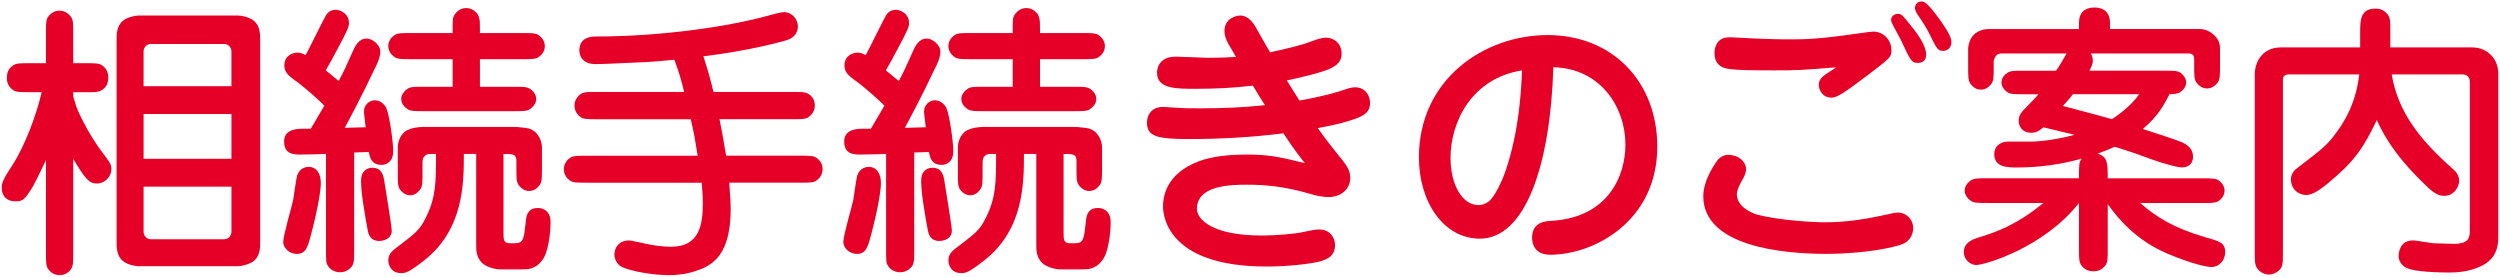 <?xml version="1.0" encoding="utf-8"?>
<!-- Generator: Adobe Illustrator 16.0.0, SVG Export Plug-In . SVG Version: 6.00 Build 0)  -->
<!DOCTYPE svg PUBLIC "-//W3C//DTD SVG 1.1//EN" "http://www.w3.org/Graphics/SVG/1.1/DTD/svg11.dtd">
<svg version="1.1" id="レイヤー_1" xmlns="http://www.w3.org/2000/svg" xmlns:xlink="http://www.w3.org/1999/xlink" x="0px"
	 y="0px" width="235px" height="26px" viewBox="0 0 235 26" enable-background="new 0 0 235 26" xml:space="preserve">
<g>
	<g>
		<path fill="#E60027" d="M4.318,15.039c-0.621,1.322-1.134,2.428-1.565,3.021c-0.486,0.729-0.675,0.864-1.296,0.864
			c-1.079,0-1.296-0.811-1.296-1.241c0-0.486,0.108-0.812,1.026-2.187c1.079-1.675,2.24-4.617,2.727-6.831H2.808
			c-0.891,0-1.269,0-1.565-0.189c-0.595-0.403-0.595-0.97-0.595-1.159c0-0.567,0.216-0.864,0.378-0.999
			c0.378-0.377,0.647-0.377,1.781-0.377h1.512v-2.78c0-0.891,0-1.269,0.189-1.566c0.188-0.27,0.566-0.594,1.079-0.594
			c0.243,0,0.729,0.081,1.107,0.621c0.188,0.27,0.188,0.648,0.188,1.539v2.78h1.134c0.891,0,1.269,0,1.565,0.189
			c0.594,0.405,0.594,0.972,0.594,1.188c0,0.54-0.216,0.837-0.378,0.972C9.418,8.669,9.149,8.669,8.016,8.669H6.883v0.405
			c0.054,0.135,0.27,0.864,0.27,0.89c0.405,1.107,1.485,3.078,2.457,4.347c0.675,0.891,0.863,1.135,0.863,1.565
			c0,0.836-0.728,1.377-1.349,1.377c-0.756,0-1.106-0.433-2.24-2.321v8.772c0,0.892,0,1.269-0.188,1.563
			c-0.189,0.297-0.567,0.597-1.08,0.597c-0.243,0-0.729-0.056-1.106-0.597c-0.189-0.297-0.189-0.646-0.189-1.563v-8.665H4.318z
			 M22.403,1.46c0.136,0,0.972,0.081,1.485,0.513c0.567,0.486,0.567,1.268,0.567,1.781V22.73c0,0.541,0,1.27-0.567,1.783
			c-0.432,0.35-1.242,0.512-1.485,0.512H13.01c-0.135,0-0.972-0.08-1.484-0.512c-0.566-0.486-0.566-1.271-0.566-1.783V3.755
			c0-0.54,0-1.269,0.566-1.781c0.432-0.378,1.242-0.513,1.484-0.513L22.403,1.46L22.403,1.46z M21.756,8.101V4.834
			c0-0.378-0.297-0.701-0.675-0.701h-6.91c-0.378,0-0.675,0.323-0.675,0.701v3.267H21.756z M13.497,10.719v4.211h8.26v-4.211H13.497
			z M13.497,17.549v4.238c0,0.377,0.297,0.701,0.675,0.701h6.91c0.378,0,0.675-0.324,0.675-0.701v-4.238H13.497z"/>
		<path fill="#E60027" d="M27.566,18.764c0.054-0.352,0.271-1.916,0.351-2.215c0.243-0.809,0.918-0.863,1.08-0.863
			c0.81,0,1.161,0.703,1.161,1.513c0,1.377-0.918,4.993-1.188,5.776c-0.188,0.486-0.404,0.892-1.053,0.892
			c-0.782,0-1.295-0.621-1.295-1.107C26.623,22.109,27.459,19.33,27.566,18.764z M33.29,14.336v9.125c0,1.133,0,1.402-0.378,1.754
			c-0.19,0.189-0.513,0.377-0.944,0.377c-0.595,0-0.973-0.324-1.134-0.594c-0.189-0.27-0.189-0.484-0.189-1.564v-8.963
			c-0.782,0.027-1.7,0.055-2.483,0.055c-0.485,0-1.457,0-1.457-1.214c0-0.89,0.675-1.214,1.754-1.214h0.756l1.269-2.159
			C30.024,9.425,28.541,8.157,28,7.751c-1.106-0.756-1.269-1.08-1.269-1.62c0-0.917,0.81-1.188,1.215-1.188
			c0.351,0,0.594,0.135,0.783,0.243c0.323-0.594,1.781-3.563,1.916-3.752c0.271-0.459,0.702-0.513,0.918-0.513
			c0.485,0,1.241,0.405,1.241,1.241c0,0.297-0.054,0.567-1.16,2.592c-0.216,0.432-0.756,1.404-1.025,1.862
			c0.729,0.594,0.81,0.647,1.214,0.999c0.514-0.945,0.648-1.269,1.35-2.834c0.189-0.405,0.514-1.161,1.296-1.161
			c0.405,0,1.269,0.486,1.269,1.269c0,0.486-0.323,1.188-0.485,1.485c-1.242,2.645-2.564,5.102-2.861,5.641
			c0.323,0,1.7-0.054,1.971-0.054c-0.027-0.27-0.162-1.268-0.162-1.484c0-0.54,0.431-1.053,1.025-1.053
			c0.675,0,1.025,0.621,1.08,0.729c0.323,0.783,0.647,3.266,0.647,4.049c0,1.024-0.647,1.297-1.106,1.297
			c-0.999,0-1.106-0.812-1.188-1.217L33.29,14.336z M34.989,15.768c0.918,0,1.053,0.756,1.134,1.24
			c0.108,0.703,0.702,4.266,0.702,4.67c0,0.838-0.891,0.973-1.161,0.973c-0.917,0-1.053-0.729-1.106-1.053
			c-0.216-1.135-0.729-3.996-0.594-4.912C34.019,16.199,34.396,15.768,34.989,15.768z M49.081,3.107c0.863,0,1.241,0,1.538,0.189
			c0.297,0.216,0.594,0.54,0.594,1.053c0,0.567-0.404,0.891-0.594,1.026c-0.297,0.189-0.675,0.189-1.538,0.189h-3.968v2.592h3.157
			c0.892,0,1.242,0,1.539,0.188c0.188,0.135,0.594,0.432,0.594,0.972c0,0.432-0.351,0.783-0.594,0.945
			c-0.27,0.189-0.647,0.189-1.539,0.189h-8.421c-0.892,0-1.242,0-1.539-0.189c-0.188-0.135-0.594-0.432-0.594-0.972
			c0-0.432,0.351-0.783,0.594-0.945c0.27-0.188,0.647-0.188,1.539-0.188h2.699V5.563h-3.914c-0.864,0-1.242,0-1.539-0.189
			C36.797,5.158,36.5,4.834,36.5,4.321c0-0.567,0.405-0.891,0.594-1.026c0.297-0.189,0.675-0.189,1.539-0.189h3.914
			c0-1.295,0-1.458,0.188-1.728c0.351-0.54,0.837-0.62,1.106-0.62c0.648,0,1.08,0.512,1.161,0.81c0.11,0.298,0.11,0.432,0.11,1.539
			H49.081z M40.497,14.471c-0.783,0-0.783,0.594-0.783,0.838v0.918c0,0.892,0,1.269-0.188,1.537
			c-0.135,0.189-0.432,0.594-0.972,0.594c-0.459,0-0.81-0.321-0.972-0.565c-0.189-0.297-0.189-0.674-0.189-1.563V13.85
			c0-0.565,0.243-1.133,0.675-1.483c0.513-0.378,1.404-0.432,1.646-0.432h8.827c1.134,0.108,1.241,0.108,1.646,0.378
			c0.108,0.054,0.756,0.621,0.756,1.565v1.917c0,0.916,0,1.269-0.189,1.563c-0.107,0.136-0.404,0.595-1.025,0.595
			c-0.54,0-0.891-0.433-0.999-0.595c-0.188-0.297-0.188-0.647-0.188-1.563v-0.647c0-0.676-0.324-0.676-1.215-0.676v7.342
			c0,0.676,0,1.053,0.567,1.053h0.485c0.837,0,0.864-0.377,1.053-2.105c0.054-0.646,0.27-1.213,1.134-1.213
			c0.594,0,1.188,0.377,1.188,1.322c0,0.943-0.188,2.834-0.782,3.59c-0.648,0.863-1.323,0.863-2.052,0.863h-1.917
			c-0.135,0-1.16-0.08-1.728-0.648c-0.513-0.539-0.513-1.133-0.513-1.809v-8.395h-1.16c0,2.7,0,7.045-3.671,9.961
			c-1.485,1.159-1.782,1.241-2.213,1.241c-1.025,0-1.215-0.862-1.215-1.188c0-0.459,0.216-0.782,0.567-1.053
			c2.024-1.539,2.375-1.783,2.969-2.996c0.945-1.891,0.945-3.319,0.945-5.967h-0.487V14.471z"/>
		<path fill="#E60027" d="M74.435,8.641c0.891,0,1.269,0,1.565,0.189c0.54,0.351,0.594,0.837,0.594,1.107
			c0,0.513-0.324,0.891-0.594,1.08c-0.297,0.189-0.675,0.189-1.565,0.189h-6.803c0.243,1.242,0.297,1.458,0.621,3.428h6.938
			c0.891,0,1.241,0,1.538,0.189c0.513,0.352,0.594,0.782,0.594,1.079c0,0.539-0.324,0.892-0.594,1.08
			c-0.27,0.189-0.647,0.189-1.538,0.189h-6.641c0.108,1.537,0.135,2.023,0.135,2.455c0,4.266-1.646,5.291-3.158,5.803
			c-0.432,0.162-1.376,0.435-2.646,0.435c-1.484,0-3.509-0.353-4.399-0.757c-0.459-0.217-0.729-0.729-0.729-1.188
			c0-0.756,0.566-1.321,1.322-1.321c0.162,0,0.324,0.026,1.565,0.297c0.891,0.217,1.809,0.297,2.457,0.297
			c2.619,0,2.969-2.023,2.969-4.076c0-0.916-0.081-1.537-0.108-1.941H55.161c-0.891,0-1.269,0-1.565-0.189
			c-0.485-0.323-0.594-0.782-0.594-1.08c0-0.54,0.324-0.891,0.594-1.079c0.297-0.188,0.675-0.188,1.565-0.188h10.42
			c-0.271-1.701-0.298-1.89-0.648-3.429h-8.772c-0.891,0-1.269,0-1.565-0.189C54.082,10.665,54,10.179,54,9.91
			c0-0.513,0.323-0.891,0.594-1.08c0.297-0.189,0.675-0.189,1.565-0.189h8.151c-0.351-1.431-0.458-1.728-0.917-3.023
			c-0.675,0.054-1.998,0.188-2.619,0.216c-3.481,0.162-4.184,0.189-4.805,0.189c-1.376,0-1.511-0.972-1.511-1.296
			c0-0.405,0.135-1.296,1.538-1.296c6.154,0,12.443-0.917,16.25-1.97c0.35-0.108,1.188-0.324,1.457-0.324
			C74.378,1.137,75,1.731,75,2.514c0,0.324-0.162,0.945-0.918,1.214c-0.432,0.162-3.697,1.053-7.963,1.565
			c0.54,1.674,0.675,2.24,0.945,3.347L74.435,8.641L74.435,8.641z"/>
		<path fill="#E60027" d="M80.216,18.764c0.054-0.352,0.271-1.916,0.351-2.215c0.243-0.809,0.918-0.863,1.08-0.863
			c0.81,0,1.161,0.703,1.161,1.513c0,1.377-0.918,4.993-1.188,5.776c-0.188,0.486-0.404,0.892-1.053,0.892
			c-0.782,0-1.295-0.621-1.295-1.107C79.271,22.109,80.108,19.33,80.216,18.764z M85.938,14.336v9.125c0,1.133,0,1.402-0.378,1.754
			c-0.189,0.189-0.513,0.377-0.944,0.377c-0.595,0-0.973-0.324-1.134-0.594c-0.189-0.27-0.189-0.484-0.189-1.564v-8.963
			c-0.782,0.027-1.7,0.055-2.483,0.055c-0.485,0-1.457,0-1.457-1.214c0-0.89,0.675-1.214,1.754-1.214h0.756l1.269-2.159
			c-0.459-0.513-1.943-1.781-2.483-2.187c-1.106-0.756-1.269-1.08-1.269-1.62c0-0.917,0.81-1.188,1.215-1.188
			c0.351,0,0.594,0.135,0.783,0.243c0.323-0.594,1.781-3.563,1.916-3.752c0.271-0.459,0.702-0.513,0.918-0.513
			c0.485,0,1.241,0.405,1.241,1.241c0,0.297-0.054,0.567-1.16,2.592c-0.216,0.432-0.756,1.404-1.025,1.862
			c0.729,0.594,0.81,0.647,1.214,0.999c0.514-0.945,0.648-1.269,1.35-2.834c0.189-0.405,0.514-1.161,1.296-1.161
			c0.405,0,1.269,0.486,1.269,1.269c0,0.486-0.323,1.188-0.485,1.485c-1.242,2.645-2.564,5.102-2.861,5.641
			c0.323,0,1.7-0.054,1.971-0.054c-0.027-0.27-0.162-1.268-0.162-1.484c0-0.54,0.432-1.053,1.025-1.053
			c0.675,0,1.025,0.621,1.08,0.729c0.323,0.783,0.647,3.266,0.647,4.049c0,1.024-0.647,1.297-1.106,1.297
			c-0.999,0-1.106-0.812-1.188-1.217L85.938,14.336z M87.639,15.768c0.918,0,1.053,0.756,1.134,1.24
			c0.108,0.703,0.702,4.266,0.702,4.67c0,0.838-0.891,0.973-1.161,0.973c-0.917,0-1.053-0.729-1.106-1.053
			c-0.216-1.135-0.729-3.996-0.594-4.912C86.667,16.199,87.045,15.768,87.639,15.768z M101.729,3.107c0.863,0,1.241,0,1.538,0.189
			c0.297,0.216,0.594,0.54,0.594,1.053c0,0.567-0.404,0.891-0.594,1.026c-0.297,0.189-0.675,0.189-1.538,0.189h-3.968v2.592h3.157
			c0.892,0,1.242,0,1.539,0.188c0.188,0.135,0.594,0.432,0.594,0.972c0,0.432-0.351,0.783-0.594,0.945
			c-0.27,0.189-0.647,0.189-1.539,0.189h-8.421c-0.892,0-1.242,0-1.539-0.189c-0.188-0.135-0.594-0.432-0.594-0.972
			c0-0.432,0.351-0.783,0.594-0.945c0.271-0.188,0.647-0.188,1.539-0.188h2.699V5.563h-3.914c-0.864,0-1.242,0-1.539-0.189
			c-0.297-0.216-0.594-0.54-0.594-1.053c0-0.567,0.405-0.891,0.594-1.026c0.297-0.189,0.675-0.189,1.539-0.189h3.914
			c0-1.295,0-1.458,0.188-1.728c0.351-0.54,0.836-0.62,1.106-0.62c0.648,0,1.08,0.512,1.161,0.81
			C97.759,1.865,97.759,2,97.759,3.106L101.729,3.107L101.729,3.107z M93.146,14.471c-0.783,0-0.783,0.594-0.783,0.838v0.918
			c0,0.892,0,1.269-0.188,1.537c-0.135,0.189-0.432,0.594-0.972,0.594c-0.459,0-0.81-0.321-0.972-0.565
			c-0.189-0.297-0.189-0.674-0.189-1.563V13.85c0-0.565,0.243-1.133,0.675-1.483c0.514-0.378,1.404-0.432,1.646-0.432h8.827
			c1.134,0.108,1.241,0.108,1.646,0.378c0.108,0.054,0.756,0.621,0.756,1.565v1.917c0,0.916,0,1.269-0.189,1.563
			c-0.107,0.136-0.404,0.595-1.025,0.595c-0.54,0-0.891-0.433-0.999-0.595c-0.188-0.297-0.188-0.647-0.188-1.563v-0.647
			c0-0.676-0.324-0.676-1.215-0.676v7.342c0,0.676,0,1.053,0.567,1.053h0.485c0.837,0,0.864-0.377,1.053-2.105
			c0.054-0.646,0.27-1.213,1.134-1.213c0.594,0,1.188,0.377,1.188,1.322c0,0.943-0.188,2.834-0.782,3.59
			c-0.648,0.863-1.323,0.863-2.052,0.863h-1.917c-0.135,0-1.16-0.08-1.728-0.648c-0.513-0.539-0.513-1.133-0.513-1.809v-8.395h-1.16
			c0,2.7,0,7.045-3.671,9.961c-1.485,1.159-1.782,1.241-2.214,1.241c-1.025,0-1.215-0.862-1.215-1.188
			c0-0.459,0.216-0.782,0.567-1.053c2.024-1.539,2.375-1.783,2.969-2.996c0.945-1.891,0.945-3.319,0.945-5.967h-0.486V14.471z"/>
		<path fill="#E60027" d="M115.666,4.457c-0.216-0.323-0.567-0.945-0.567-1.538c0-1.215,1.134-1.458,1.484-1.458
			c0.783,0,1.242,0.756,1.432,1.053c0.055,0.107,1.133,2.024,1.377,2.402c1.539-0.324,2.861-0.675,3.347-0.837
			c1.188-0.433,1.512-0.54,1.916-0.54c0.676,0,1.457,0.486,1.457,1.512c0,0.891-0.674,1.268-1.564,1.592
			c-0.566,0.189-1.754,0.54-3.59,0.917c0.188,0.297,1.025,1.62,1.188,1.89c2.457-0.432,3.779-0.864,4.076-0.972
			c0.648-0.216,0.836-0.27,1.16-0.27c0.998,0,1.404,0.837,1.404,1.458c0,0.944-0.676,1.295-1.836,1.646
			c-0.539,0.189-1.322,0.405-3.078,0.729c0.783,1.106,1.08,1.458,1.781,2.35c0.918,1.133,1.27,1.539,1.27,2.348
			c0,1.025-0.863,1.783-2.023,1.783c-0.729,0-1.377-0.189-1.836-0.324c-2.213-0.648-4.076-0.838-5.83-0.838
			c-1.646,0-4.724,0.082-4.724,2.268c0,1.053,1.565,2.51,6.073,2.51c1.483,0,2.997-0.162,3.618-0.27
			c1.295-0.27,1.43-0.297,1.834-0.297c0.945,0,1.459,0.729,1.459,1.484c0,1.188-1.08,1.432-1.621,1.565
			c-0.973,0.215-2.914,0.432-4.831,0.432c-8.935,0-9.718-4.428-9.718-5.643c0-2.32,1.728-3.429,2.349-3.777
			c1.106-0.621,2.591-1.106,5.561-1.106c1.943,0,3.077,0.217,5.426,0.811c-0.404-0.514-0.893-1.107-2.023-2.808
			c-2.97,0.377-5.938,0.54-8.908,0.54c-2.942,0-3.914-0.243-3.914-1.538c0-0.811,0.513-1.485,1.512-1.485
			c0.054,0,1.188,0.081,1.322,0.081c0.729,0.054,1.404,0.054,2.241,0.054c2.024,0,4.021-0.081,6.02-0.297
			c-0.324-0.459-0.757-1.215-1.134-1.835c-1.809,0.216-3.617,0.297-5.426,0.297c-1.809,0-3.59,0-3.59-1.511
			c0-0.135,0-1.512,1.781-1.512c0.485,0,2.564,0.108,2.969,0.108c0.999,0,1.917-0.027,2.673-0.081
			C116.179,5.321,115.828,4.754,115.666,4.457z"/>
		<path fill="#E60027" d="M139.102,22.434c-3.4,0-5.723-3.455-5.723-7.639c0-7.342,6.129-11.499,12.094-11.499
			c6.127,0,10.312,4.427,10.312,10.474c0,7.045-5.967,10.176-10.068,10.176c-1.619,0-1.701-1.268-1.701-1.592
			c0-1.483,1.242-1.565,1.781-1.594c5.426-0.297,6.992-4.291,6.992-7.152c0-3.562-2.35-7.181-6.775-7.289
			C145.742,15.416,143.422,22.434,139.102,22.434z M136.35,14.85c0,2.51,1.105,4.426,2.617,4.426c0.703,0,1.107-0.432,1.27-0.646
			c0.377-0.459,0.943-1.539,1.322-2.672c1.215-3.618,1.43-7.262,1.512-9.341C138.398,7.345,136.35,11.394,136.35,14.85z"/>
		<path fill="#E60027" d="M164.131,15.902c0,0.377-0.215,0.783-0.352,0.998c-0.432,0.783-0.512,1.08-0.512,1.377
			c0,1.106,1.295,1.729,1.971,1.916c1.996,0.514,5.236,0.703,6.289,0.703c1.996,0,3.807-0.299,5.316-0.621
			c1.215-0.271,1.377-0.297,1.566-0.297c0.756,0,1.43,0.619,1.43,1.483c0,0.565-0.322,1.215-0.998,1.483
			c-0.676,0.271-3.375,0.918-7.234,0.918c-4.049,0-11.498-0.702-11.498-5.426c0-1.565,1.215-3.266,1.457-3.51
			c0.324-0.297,0.676-0.432,1.189-0.35C163.672,14.715,164.131,15.361,164.131,15.902z M172.363,6.346
			c-3.021,0.243-3.348,0.27-5.613,0.27c-4.156,0-4.697-0.108-5.129-0.486c-0.404-0.324-0.459-0.864-0.459-1.134
			c0-0.675,0.324-1.485,1.35-1.485h0.297c3.402,0.189,4.645,0.189,5.67,0.189c1.105,0,2.51-0.027,5.883-0.514
			c1.377-0.188,1.539-0.215,1.729-0.215c0.973,0,1.701,0.81,1.701,1.728c0,0.675-0.08,0.729-2.24,2.375
			c-2.43,1.835-2.941,2.106-3.4,2.106c-0.863,0-1.188-0.756-1.188-1.215c0-0.458,0.297-0.729,0.674-0.999
			c0.137-0.108,0.812-0.513,0.945-0.621L172.363,6.346L172.363,6.346z M178.41,1.299c0.324,0,0.514,0.243,0.811,0.621
			c1.025,1.215,1.836,2.321,1.836,3.239c0,0.675-0.566,0.755-0.756,0.755c-0.621,0-0.703-0.188-1.619-2.159
			c-0.137-0.27-0.783-1.431-0.891-1.7c-0.027-0.108-0.027-0.189-0.027-0.189c0-0.189,0.107-0.324,0.162-0.378
			C178.033,1.379,178.223,1.299,178.41,1.299z M180.598,0.138c0.297,0,0.566,0.082,1.836,1.836c0.756,1.079,0.998,1.62,0.998,1.97
			c0,0.567-0.379,0.837-0.756,0.837c-0.514,0-0.594-0.135-1.295-1.566c-0.324-0.648-0.514-0.944-1.135-1.862
			c-0.107-0.162-0.242-0.405-0.242-0.621c0-0.081,0.025-0.189,0.08-0.27C180.084,0.408,180.271,0.138,180.598,0.138z"/>
		<path fill="#E60027" d="M195.424,16.766c0-1.35,0-1.512,0.27-1.861c-1.998,0.566-4.021,0.837-6.072,0.837
			c-0.893,0-2.16,0-2.16-1.242c0-0.999,0.918-1.188,1.215-1.188h2.16c1.025,0,2.754-0.243,4.184-0.647
			c-0.432-0.081-2.482-0.594-2.941-0.702c-0.404,0.352-0.676,0.514-1.135,0.514c-1.053,0-1.188-0.864-1.188-1.107
			c0-0.405,0.107-0.621,0.404-0.972c0.217-0.216,1.242-1.269,1.459-1.539h-1.377c-0.893,0-1.27,0-1.539-0.189
			c-0.297-0.189-0.566-0.54-0.566-0.917c0-0.405,0.271-0.729,0.566-0.917c0.297-0.189,0.646-0.189,1.539-0.189h3.021
			c0.271-0.377,0.352-0.485,1-1.62h-5.994c-0.322,0-0.457,0.027-0.564,0.135c-0.217,0.162-0.297,0.54-0.297,0.621v0.513
			c0,0.863,0,1.241-0.189,1.539c-0.107,0.162-0.459,0.594-0.998,0.594c-0.621,0-0.918-0.459-1.027-0.594
			c-0.188-0.297-0.188-0.675-0.188-1.565V4.592c0-0.27,0.135-1.862,2.023-1.862h8.396V2.135c0-0.971,0.566-1.431,1.457-1.431
			c0.918,0,1.457,0.513,1.457,1.431v0.594h8.477c0.811,0,1.863,0.755,1.863,1.754v1.701c0,0.864,0,1.241-0.189,1.539
			c-0.135,0.162-0.459,0.594-1.025,0.594c-0.594,0-0.918-0.459-1.025-0.594c-0.188-0.297-0.188-0.675-0.188-1.539V5.671
			c0-0.324,0-0.648-0.566-0.648h-9.15c0.188,0.324,0.188,0.621,0.188,0.675c0,0.351-0.188,0.702-0.324,0.945h6.992
			c0.891,0,1.27,0,1.564,0.189c0.271,0.188,0.541,0.54,0.541,0.917c0,0.405-0.271,0.729-0.566,0.917
			c-0.244,0.162-0.648,0.189-1,0.189c-0.512,0.999-1.08,2.079-2.51,3.266c3.455,1.134,3.617,1.188,4.021,1.431
			c0.514,0.324,0.701,0.728,0.701,1.188c0,0.484-0.27,0.998-1.053,0.998c-0.324,0-1.539-0.271-3.266-0.918
			c-0.783-0.297-1.891-0.676-3.051-1.026c-0.594,0.271-0.838,0.377-1.594,0.649c0.945,0.297,0.945,0.891,0.945,2.32h8.854
			c0.918,0,1.27,0,1.566,0.188c0.242,0.162,0.564,0.512,0.564,0.971c0,0.541-0.404,0.865-0.564,0.974
			c-0.297,0.188-0.676,0.188-1.566,0.188h-5.803c1.512,1.322,3.211,2.375,6.1,3.211c1.35,0.379,1.891,0.515,1.891,1.404
			c0,0.811-0.594,1.403-1.295,1.403c-0.354,0-1.729-0.244-4.158-1.27c-2.969-1.27-4.67-3.348-5.588-4.643v4.156
			c0,0.891,0,1.27-0.188,1.565c-0.189,0.271-0.541,0.594-1.162,0.594c-0.35,0-0.699-0.106-0.971-0.379
			c-0.379-0.377-0.379-0.646-0.379-1.78v-4.265c-3.346,4.235-8.881,5.83-9.662,5.83c-0.514,0-1.162-0.459-1.162-1.215
			c0-0.863,0.73-1.162,1.404-1.378c1.781-0.538,3.645-1.241,6.074-3.237h-5.266c-0.891,0-1.268,0-1.539-0.188
			c-0.24-0.162-0.594-0.515-0.594-0.974c0-0.539,0.434-0.862,0.594-0.971c0.299-0.189,0.676-0.189,1.539-0.189h8.609V16.766z
			 M194.855,8.856c-0.242,0.324-0.322,0.405-0.943,1.106c0.514,0.135,2.727,0.729,3.156,0.837c0.514,0.135,0.973,0.27,1.459,0.405
			c1.564-1.026,2.293-1.971,2.564-2.349L194.855,8.856L194.855,8.856z"/>
		<path fill="#E60027" d="M215.188,6.994c-0.594,0-0.594,0.324-0.594,0.594v16.088c0,1.08,0,1.404-0.379,1.754
			c-0.27,0.244-0.619,0.379-0.943,0.379c-0.432,0-0.863-0.244-1.105-0.594c-0.217-0.324-0.217-0.701-0.217-1.539V6.967
			c0-1.08,0.676-2.511,2.455-2.511h7.451V2.999c0-0.999,0-2.187,1.402-2.187c0.594,0,0.838,0.189,1.053,0.405
			c0.379,0.378,0.379,0.648,0.379,1.782v1.458h7.693c1.457,0,2.455,1.107,2.455,2.429v15.306c0,0.595,0,1.781-1.16,2.564
			c-0.514,0.324-1.539,0.863-3.428,0.863c-0.973,0-3.158-0.055-3.969-0.404c-0.432-0.162-0.811-0.648-0.811-1.107
			c0-0.512,0.189-1.512,1.377-1.512c0.189,0,1.592,0.244,1.916,0.271c0.621,0.026,1.566,0.055,1.863,0.055
			c1.512,0,1.539-0.621,1.539-1.351V7.696c0-0.108,0-0.702-0.73-0.702h-6.613c0.596,3.671,2.836,6.181,5.076,8.287
			c0.135,0.135,0.836,0.729,0.943,0.863c0.217,0.27,0.324,0.565,0.324,0.862c0,0.435-0.404,1.404-1.402,1.404
			c-0.459,0-0.893-0.136-1.783-1.025c-1.133-1.106-3.238-3.157-4.561-6.101c-1.27,2.673-2.133,3.914-4.617,5.966
			c-0.701,0.565-1.43,1.08-1.996,1.08c-0.811,0-1.459-0.595-1.459-1.483c0-0.568,0.434-0.945,0.568-1.027
			c2.537-1.943,2.859-2.187,3.832-3.536c1.646-2.294,1.916-4.427,2.023-5.291L215.188,6.994L215.188,6.994z"/>
	</g>
</g>
</svg>
